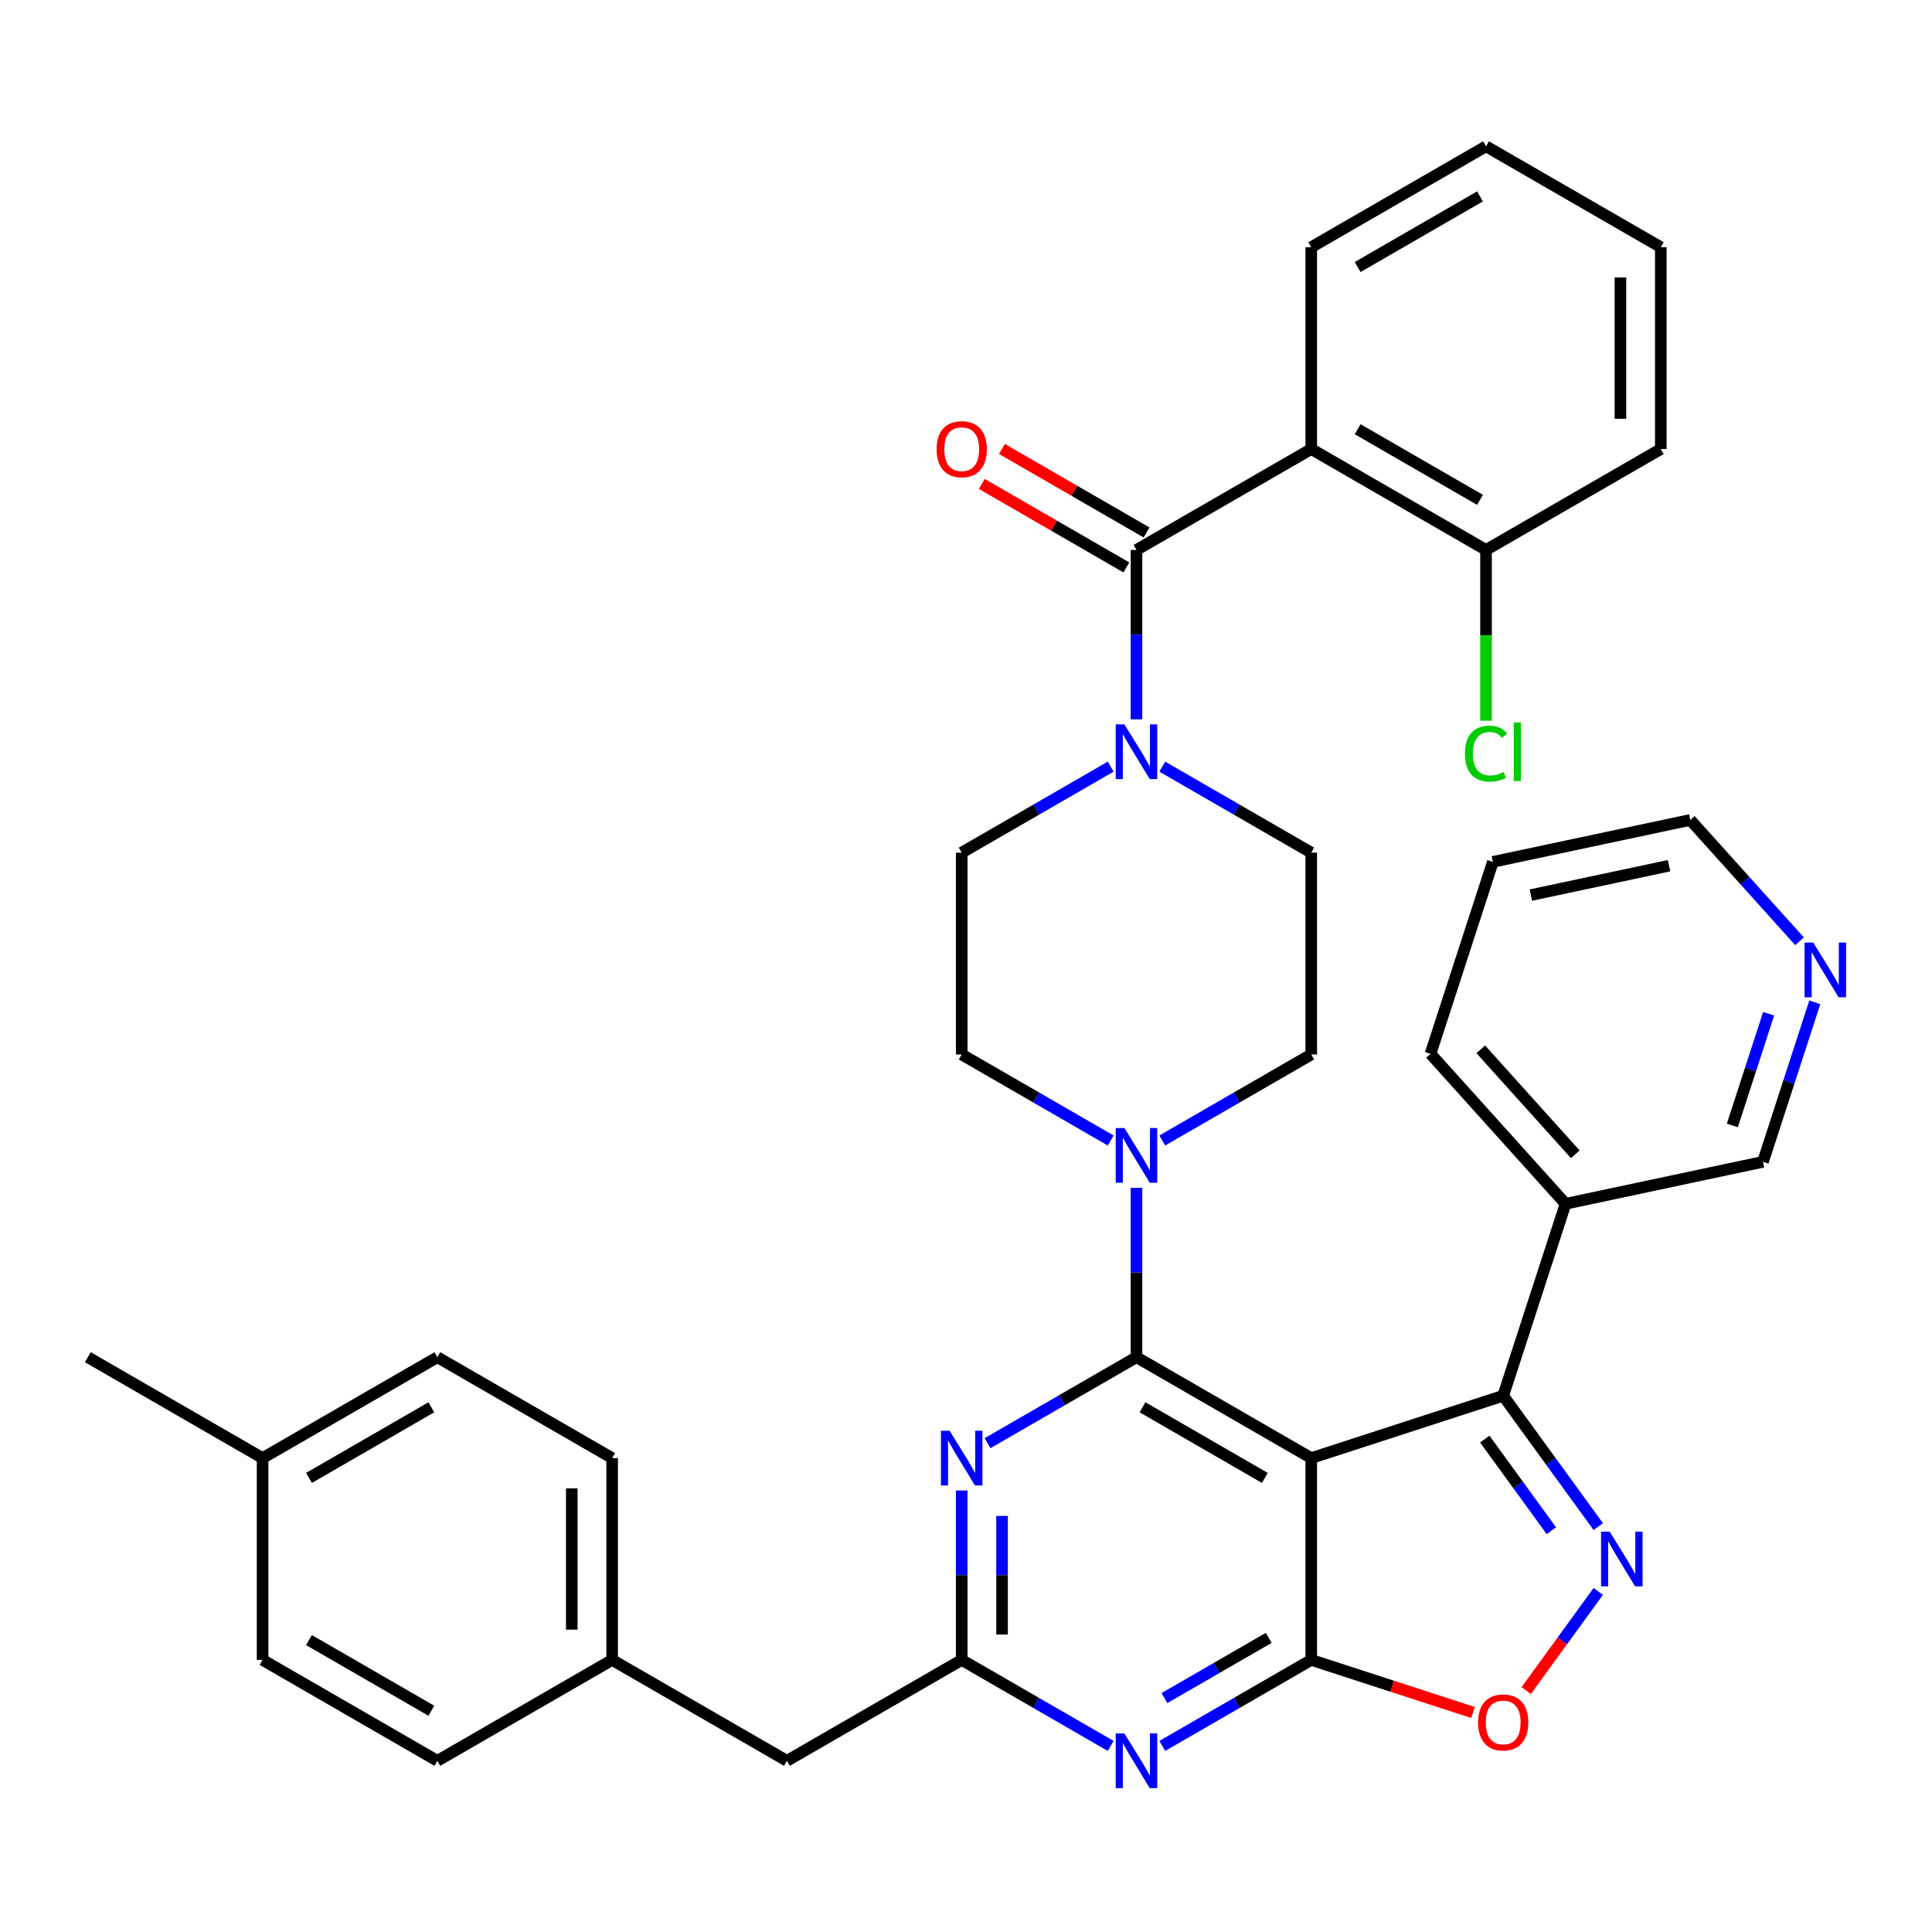 <?xml version='1.0' encoding='iso-8859-1'?>
<svg version='1.1' baseProfile='full'
              xmlns='http://www.w3.org/2000/svg'
                      xmlns:rdkit='http://www.rdkit.org/xml'
                      xmlns:xlink='http://www.w3.org/1999/xlink'
                  xml:space='preserve'
width='1000px' height='1000px' viewBox='0 0 1000 1000'>
<!-- END OF HEADER -->
<rect style='opacity:1.0;fill:#FFFFFF;stroke:none' width='1000' height='1000' x='0' y='0'> </rect>
<path class='bond-0' d='M 678.702,754.711 L 588.238,702.482' style='fill:none;fill-rule:evenodd;stroke:#000000;stroke-width:6px;stroke-linecap:butt;stroke-linejoin:miter;stroke-opacity:1' />
<path class='bond-0' d='M 654.686,764.969 L 591.362,728.409' style='fill:none;fill-rule:evenodd;stroke:#000000;stroke-width:6px;stroke-linecap:butt;stroke-linejoin:miter;stroke-opacity:1' />
<path class='bond-1' d='M 678.702,754.711 L 678.702,859.17' style='fill:none;fill-rule:evenodd;stroke:#000000;stroke-width:6px;stroke-linecap:butt;stroke-linejoin:miter;stroke-opacity:1' />
<path class='bond-3' d='M 678.702,754.711 L 778.048,722.432' style='fill:none;fill-rule:evenodd;stroke:#000000;stroke-width:6px;stroke-linecap:butt;stroke-linejoin:miter;stroke-opacity:1' />
<path class='bond-4' d='M 588.238,702.482 L 549.682,724.742' style='fill:none;fill-rule:evenodd;stroke:#000000;stroke-width:6px;stroke-linecap:butt;stroke-linejoin:miter;stroke-opacity:1' />
<path class='bond-4' d='M 549.682,724.742 L 511.125,747.003' style='fill:none;fill-rule:evenodd;stroke:#0000FF;stroke-width:6px;stroke-linecap:butt;stroke-linejoin:miter;stroke-opacity:1' />
<path class='bond-10' d='M 588.238,702.482 L 588.238,658.638' style='fill:none;fill-rule:evenodd;stroke:#000000;stroke-width:6px;stroke-linecap:butt;stroke-linejoin:miter;stroke-opacity:1' />
<path class='bond-10' d='M 588.238,658.638 L 588.238,614.795' style='fill:none;fill-rule:evenodd;stroke:#0000FF;stroke-width:6px;stroke-linecap:butt;stroke-linejoin:miter;stroke-opacity:1' />
<path class='bond-6' d='M 678.702,859.17 L 640.146,881.43' style='fill:none;fill-rule:evenodd;stroke:#000000;stroke-width:6px;stroke-linecap:butt;stroke-linejoin:miter;stroke-opacity:1' />
<path class='bond-6' d='M 640.146,881.43 L 601.589,903.691' style='fill:none;fill-rule:evenodd;stroke:#0000FF;stroke-width:6px;stroke-linecap:butt;stroke-linejoin:miter;stroke-opacity:1' />
<path class='bond-6' d='M 656.689,847.755 L 629.7,863.337' style='fill:none;fill-rule:evenodd;stroke:#000000;stroke-width:6px;stroke-linecap:butt;stroke-linejoin:miter;stroke-opacity:1' />
<path class='bond-6' d='M 629.7,863.337 L 602.71,878.92' style='fill:none;fill-rule:evenodd;stroke:#0000FF;stroke-width:6px;stroke-linecap:butt;stroke-linejoin:miter;stroke-opacity:1' />
<path class='bond-8' d='M 678.702,859.17 L 720.569,872.773' style='fill:none;fill-rule:evenodd;stroke:#000000;stroke-width:6px;stroke-linecap:butt;stroke-linejoin:miter;stroke-opacity:1' />
<path class='bond-8' d='M 720.569,872.773 L 762.436,886.377' style='fill:none;fill-rule:evenodd;stroke:#FF0000;stroke-width:6px;stroke-linecap:butt;stroke-linejoin:miter;stroke-opacity:1' />
<path class='bond-2' d='M 827.262,790.169 L 802.655,756.3' style='fill:none;fill-rule:evenodd;stroke:#0000FF;stroke-width:6px;stroke-linecap:butt;stroke-linejoin:miter;stroke-opacity:1' />
<path class='bond-2' d='M 802.655,756.3 L 778.048,722.432' style='fill:none;fill-rule:evenodd;stroke:#000000;stroke-width:6px;stroke-linecap:butt;stroke-linejoin:miter;stroke-opacity:1' />
<path class='bond-2' d='M 802.978,792.288 L 785.753,768.58' style='fill:none;fill-rule:evenodd;stroke:#0000FF;stroke-width:6px;stroke-linecap:butt;stroke-linejoin:miter;stroke-opacity:1' />
<path class='bond-2' d='M 785.753,768.58 L 768.528,744.872' style='fill:none;fill-rule:evenodd;stroke:#000000;stroke-width:6px;stroke-linecap:butt;stroke-linejoin:miter;stroke-opacity:1' />
<path class='bond-37' d='M 827.262,823.712 L 808.617,849.374' style='fill:none;fill-rule:evenodd;stroke:#0000FF;stroke-width:6px;stroke-linecap:butt;stroke-linejoin:miter;stroke-opacity:1' />
<path class='bond-37' d='M 808.617,849.374 L 789.973,875.036' style='fill:none;fill-rule:evenodd;stroke:#FF0000;stroke-width:6px;stroke-linecap:butt;stroke-linejoin:miter;stroke-opacity:1' />
<path class='bond-12' d='M 778.048,722.432 L 810.327,623.085' style='fill:none;fill-rule:evenodd;stroke:#000000;stroke-width:6px;stroke-linecap:butt;stroke-linejoin:miter;stroke-opacity:1' />
<path class='bond-38' d='M 497.774,771.483 L 497.774,815.326' style='fill:none;fill-rule:evenodd;stroke:#0000FF;stroke-width:6px;stroke-linecap:butt;stroke-linejoin:miter;stroke-opacity:1' />
<path class='bond-38' d='M 497.774,815.326 L 497.774,859.17' style='fill:none;fill-rule:evenodd;stroke:#000000;stroke-width:6px;stroke-linecap:butt;stroke-linejoin:miter;stroke-opacity:1' />
<path class='bond-38' d='M 518.666,784.636 L 518.666,815.326' style='fill:none;fill-rule:evenodd;stroke:#0000FF;stroke-width:6px;stroke-linecap:butt;stroke-linejoin:miter;stroke-opacity:1' />
<path class='bond-38' d='M 518.666,815.326 L 518.666,846.017' style='fill:none;fill-rule:evenodd;stroke:#000000;stroke-width:6px;stroke-linecap:butt;stroke-linejoin:miter;stroke-opacity:1' />
<path class='bond-5' d='M 588.238,284.647 L 588.238,328.491' style='fill:none;fill-rule:evenodd;stroke:#000000;stroke-width:6px;stroke-linecap:butt;stroke-linejoin:miter;stroke-opacity:1' />
<path class='bond-5' d='M 588.238,328.491 L 588.238,372.334' style='fill:none;fill-rule:evenodd;stroke:#0000FF;stroke-width:6px;stroke-linecap:butt;stroke-linejoin:miter;stroke-opacity:1' />
<path class='bond-7' d='M 588.238,284.647 L 678.702,232.418' style='fill:none;fill-rule:evenodd;stroke:#000000;stroke-width:6px;stroke-linecap:butt;stroke-linejoin:miter;stroke-opacity:1' />
<path class='bond-14' d='M 593.461,275.601 L 556.035,253.993' style='fill:none;fill-rule:evenodd;stroke:#000000;stroke-width:6px;stroke-linecap:butt;stroke-linejoin:miter;stroke-opacity:1' />
<path class='bond-14' d='M 556.035,253.993 L 518.608,232.385' style='fill:none;fill-rule:evenodd;stroke:#FF0000;stroke-width:6px;stroke-linecap:butt;stroke-linejoin:miter;stroke-opacity:1' />
<path class='bond-14' d='M 583.015,293.693 L 545.589,272.085' style='fill:none;fill-rule:evenodd;stroke:#000000;stroke-width:6px;stroke-linecap:butt;stroke-linejoin:miter;stroke-opacity:1' />
<path class='bond-14' d='M 545.589,272.085 L 508.163,250.477' style='fill:none;fill-rule:evenodd;stroke:#FF0000;stroke-width:6px;stroke-linecap:butt;stroke-linejoin:miter;stroke-opacity:1' />
<path class='bond-9' d='M 574.886,903.691 L 536.33,881.43' style='fill:none;fill-rule:evenodd;stroke:#0000FF;stroke-width:6px;stroke-linecap:butt;stroke-linejoin:miter;stroke-opacity:1' />
<path class='bond-9' d='M 536.33,881.43 L 497.774,859.17' style='fill:none;fill-rule:evenodd;stroke:#000000;stroke-width:6px;stroke-linecap:butt;stroke-linejoin:miter;stroke-opacity:1' />
<path class='bond-13' d='M 678.702,232.418 L 769.166,284.647' style='fill:none;fill-rule:evenodd;stroke:#000000;stroke-width:6px;stroke-linecap:butt;stroke-linejoin:miter;stroke-opacity:1' />
<path class='bond-13' d='M 702.717,222.159 L 766.042,258.72' style='fill:none;fill-rule:evenodd;stroke:#000000;stroke-width:6px;stroke-linecap:butt;stroke-linejoin:miter;stroke-opacity:1' />
<path class='bond-23' d='M 678.702,232.418 L 678.702,127.959' style='fill:none;fill-rule:evenodd;stroke:#000000;stroke-width:6px;stroke-linecap:butt;stroke-linejoin:miter;stroke-opacity:1' />
<path class='bond-20' d='M 497.774,859.17 L 407.31,911.399' style='fill:none;fill-rule:evenodd;stroke:#000000;stroke-width:6px;stroke-linecap:butt;stroke-linejoin:miter;stroke-opacity:1' />
<path class='bond-15' d='M 601.589,590.315 L 640.146,568.054' style='fill:none;fill-rule:evenodd;stroke:#0000FF;stroke-width:6px;stroke-linecap:butt;stroke-linejoin:miter;stroke-opacity:1' />
<path class='bond-15' d='M 640.146,568.054 L 678.702,545.794' style='fill:none;fill-rule:evenodd;stroke:#000000;stroke-width:6px;stroke-linecap:butt;stroke-linejoin:miter;stroke-opacity:1' />
<path class='bond-16' d='M 574.886,590.315 L 536.33,568.054' style='fill:none;fill-rule:evenodd;stroke:#0000FF;stroke-width:6px;stroke-linecap:butt;stroke-linejoin:miter;stroke-opacity:1' />
<path class='bond-16' d='M 536.33,568.054 L 497.774,545.794' style='fill:none;fill-rule:evenodd;stroke:#000000;stroke-width:6px;stroke-linecap:butt;stroke-linejoin:miter;stroke-opacity:1' />
<path class='bond-11' d='M 574.886,396.814 L 536.33,419.075' style='fill:none;fill-rule:evenodd;stroke:#0000FF;stroke-width:6px;stroke-linecap:butt;stroke-linejoin:miter;stroke-opacity:1' />
<path class='bond-11' d='M 536.33,419.075 L 497.774,441.335' style='fill:none;fill-rule:evenodd;stroke:#000000;stroke-width:6px;stroke-linecap:butt;stroke-linejoin:miter;stroke-opacity:1' />
<path class='bond-40' d='M 601.589,396.814 L 640.146,419.075' style='fill:none;fill-rule:evenodd;stroke:#0000FF;stroke-width:6px;stroke-linecap:butt;stroke-linejoin:miter;stroke-opacity:1' />
<path class='bond-40' d='M 640.146,419.075 L 678.702,441.335' style='fill:none;fill-rule:evenodd;stroke:#000000;stroke-width:6px;stroke-linecap:butt;stroke-linejoin:miter;stroke-opacity:1' />
<path class='bond-24' d='M 810.327,623.085 L 912.503,601.367' style='fill:none;fill-rule:evenodd;stroke:#000000;stroke-width:6px;stroke-linecap:butt;stroke-linejoin:miter;stroke-opacity:1' />
<path class='bond-30' d='M 810.327,623.085 L 740.431,545.458' style='fill:none;fill-rule:evenodd;stroke:#000000;stroke-width:6px;stroke-linecap:butt;stroke-linejoin:miter;stroke-opacity:1' />
<path class='bond-30' d='M 815.369,597.462 L 766.441,543.122' style='fill:none;fill-rule:evenodd;stroke:#000000;stroke-width:6px;stroke-linecap:butt;stroke-linejoin:miter;stroke-opacity:1' />
<path class='bond-22' d='M 769.166,284.647 L 769.166,328.841' style='fill:none;fill-rule:evenodd;stroke:#000000;stroke-width:6px;stroke-linecap:butt;stroke-linejoin:miter;stroke-opacity:1' />
<path class='bond-22' d='M 769.166,328.841 L 769.166,373.034' style='fill:none;fill-rule:evenodd;stroke:#00CC00;stroke-width:6px;stroke-linecap:butt;stroke-linejoin:miter;stroke-opacity:1' />
<path class='bond-32' d='M 769.166,284.647 L 859.63,232.418' style='fill:none;fill-rule:evenodd;stroke:#000000;stroke-width:6px;stroke-linecap:butt;stroke-linejoin:miter;stroke-opacity:1' />
<path class='bond-17' d='M 678.702,545.794 L 678.702,441.335' style='fill:none;fill-rule:evenodd;stroke:#000000;stroke-width:6px;stroke-linecap:butt;stroke-linejoin:miter;stroke-opacity:1' />
<path class='bond-18' d='M 497.774,545.794 L 497.774,441.335' style='fill:none;fill-rule:evenodd;stroke:#000000;stroke-width:6px;stroke-linecap:butt;stroke-linejoin:miter;stroke-opacity:1' />
<path class='bond-19' d='M 939.334,518.793 L 925.918,560.08' style='fill:none;fill-rule:evenodd;stroke:#0000FF;stroke-width:6px;stroke-linecap:butt;stroke-linejoin:miter;stroke-opacity:1' />
<path class='bond-19' d='M 925.918,560.08 L 912.503,601.367' style='fill:none;fill-rule:evenodd;stroke:#000000;stroke-width:6px;stroke-linecap:butt;stroke-linejoin:miter;stroke-opacity:1' />
<path class='bond-19' d='M 915.44,524.723 L 906.049,553.624' style='fill:none;fill-rule:evenodd;stroke:#0000FF;stroke-width:6px;stroke-linecap:butt;stroke-linejoin:miter;stroke-opacity:1' />
<path class='bond-19' d='M 906.049,553.624 L 896.659,582.525' style='fill:none;fill-rule:evenodd;stroke:#000000;stroke-width:6px;stroke-linecap:butt;stroke-linejoin:miter;stroke-opacity:1' />
<path class='bond-31' d='M 931.431,487.193 L 903.159,455.793' style='fill:none;fill-rule:evenodd;stroke:#0000FF;stroke-width:6px;stroke-linecap:butt;stroke-linejoin:miter;stroke-opacity:1' />
<path class='bond-31' d='M 903.159,455.793 L 874.886,424.393' style='fill:none;fill-rule:evenodd;stroke:#000000;stroke-width:6px;stroke-linecap:butt;stroke-linejoin:miter;stroke-opacity:1' />
<path class='bond-21' d='M 407.31,911.399 L 316.846,859.17' style='fill:none;fill-rule:evenodd;stroke:#000000;stroke-width:6px;stroke-linecap:butt;stroke-linejoin:miter;stroke-opacity:1' />
<path class='bond-26' d='M 316.846,859.17 L 316.846,754.711' style='fill:none;fill-rule:evenodd;stroke:#000000;stroke-width:6px;stroke-linecap:butt;stroke-linejoin:miter;stroke-opacity:1' />
<path class='bond-26' d='M 295.954,843.501 L 295.954,770.38' style='fill:none;fill-rule:evenodd;stroke:#000000;stroke-width:6px;stroke-linecap:butt;stroke-linejoin:miter;stroke-opacity:1' />
<path class='bond-27' d='M 316.846,859.17 L 226.382,911.399' style='fill:none;fill-rule:evenodd;stroke:#000000;stroke-width:6px;stroke-linecap:butt;stroke-linejoin:miter;stroke-opacity:1' />
<path class='bond-34' d='M 678.702,127.959 L 769.166,75.73' style='fill:none;fill-rule:evenodd;stroke:#000000;stroke-width:6px;stroke-linecap:butt;stroke-linejoin:miter;stroke-opacity:1' />
<path class='bond-34' d='M 702.717,138.217 L 766.042,101.657' style='fill:none;fill-rule:evenodd;stroke:#000000;stroke-width:6px;stroke-linecap:butt;stroke-linejoin:miter;stroke-opacity:1' />
<path class='bond-25' d='M 135.918,754.711 L 226.382,702.482' style='fill:none;fill-rule:evenodd;stroke:#000000;stroke-width:6px;stroke-linecap:butt;stroke-linejoin:miter;stroke-opacity:1' />
<path class='bond-25' d='M 159.934,764.969 L 223.259,728.409' style='fill:none;fill-rule:evenodd;stroke:#000000;stroke-width:6px;stroke-linecap:butt;stroke-linejoin:miter;stroke-opacity:1' />
<path class='bond-33' d='M 135.918,754.711 L 45.455,702.482' style='fill:none;fill-rule:evenodd;stroke:#000000;stroke-width:6px;stroke-linecap:butt;stroke-linejoin:miter;stroke-opacity:1' />
<path class='bond-41' d='M 135.918,754.711 L 135.918,859.17' style='fill:none;fill-rule:evenodd;stroke:#000000;stroke-width:6px;stroke-linecap:butt;stroke-linejoin:miter;stroke-opacity:1' />
<path class='bond-29' d='M 316.846,754.711 L 226.382,702.482' style='fill:none;fill-rule:evenodd;stroke:#000000;stroke-width:6px;stroke-linecap:butt;stroke-linejoin:miter;stroke-opacity:1' />
<path class='bond-28' d='M 226.382,911.399 L 135.918,859.17' style='fill:none;fill-rule:evenodd;stroke:#000000;stroke-width:6px;stroke-linecap:butt;stroke-linejoin:miter;stroke-opacity:1' />
<path class='bond-28' d='M 223.259,885.472 L 159.934,848.911' style='fill:none;fill-rule:evenodd;stroke:#000000;stroke-width:6px;stroke-linecap:butt;stroke-linejoin:miter;stroke-opacity:1' />
<path class='bond-35' d='M 740.431,545.458 L 772.71,446.111' style='fill:none;fill-rule:evenodd;stroke:#000000;stroke-width:6px;stroke-linecap:butt;stroke-linejoin:miter;stroke-opacity:1' />
<path class='bond-39' d='M 874.886,424.393 L 772.71,446.111' style='fill:none;fill-rule:evenodd;stroke:#000000;stroke-width:6px;stroke-linecap:butt;stroke-linejoin:miter;stroke-opacity:1' />
<path class='bond-39' d='M 863.904,448.086 L 792.38,463.289' style='fill:none;fill-rule:evenodd;stroke:#000000;stroke-width:6px;stroke-linecap:butt;stroke-linejoin:miter;stroke-opacity:1' />
<path class='bond-36' d='M 859.63,232.418 L 859.63,127.959' style='fill:none;fill-rule:evenodd;stroke:#000000;stroke-width:6px;stroke-linecap:butt;stroke-linejoin:miter;stroke-opacity:1' />
<path class='bond-36' d='M 838.738,216.749 L 838.738,143.628' style='fill:none;fill-rule:evenodd;stroke:#000000;stroke-width:6px;stroke-linecap:butt;stroke-linejoin:miter;stroke-opacity:1' />
<path class='bond-42' d='M 769.166,75.73 L 859.63,127.959' style='fill:none;fill-rule:evenodd;stroke:#000000;stroke-width:6px;stroke-linecap:butt;stroke-linejoin:miter;stroke-opacity:1' />
<path  class='atom-3' d='M 833.187 792.78
L 842.467 807.78
Q 843.387 809.26, 844.867 811.94
Q 846.347 814.62, 846.427 814.78
L 846.427 792.78
L 850.187 792.78
L 850.187 821.1
L 846.307 821.1
L 836.347 804.7
Q 835.187 802.78, 833.947 800.58
Q 832.747 798.38, 832.387 797.7
L 832.387 821.1
L 828.707 821.1
L 828.707 792.78
L 833.187 792.78
' fill='#0000FF'/>
<path  class='atom-5' d='M 491.514 740.551
L 500.794 755.551
Q 501.714 757.031, 503.194 759.711
Q 504.674 762.391, 504.754 762.551
L 504.754 740.551
L 508.514 740.551
L 508.514 768.871
L 504.634 768.871
L 494.674 752.471
Q 493.514 750.551, 492.274 748.351
Q 491.074 746.151, 490.714 745.471
L 490.714 768.871
L 487.034 768.871
L 487.034 740.551
L 491.514 740.551
' fill='#0000FF'/>
<path  class='atom-7' d='M 581.978 897.239
L 591.258 912.239
Q 592.178 913.719, 593.658 916.399
Q 595.138 919.079, 595.218 919.239
L 595.218 897.239
L 598.978 897.239
L 598.978 925.559
L 595.098 925.559
L 585.138 909.159
Q 583.978 907.239, 582.738 905.039
Q 581.538 902.839, 581.178 902.159
L 581.178 925.559
L 577.498 925.559
L 577.498 897.239
L 581.978 897.239
' fill='#0000FF'/>
<path  class='atom-9' d='M 765.048 891.529
Q 765.048 884.729, 768.408 880.929
Q 771.768 877.129, 778.048 877.129
Q 784.328 877.129, 787.688 880.929
Q 791.048 884.729, 791.048 891.529
Q 791.048 898.409, 787.648 902.329
Q 784.248 906.209, 778.048 906.209
Q 771.808 906.209, 768.408 902.329
Q 765.048 898.449, 765.048 891.529
M 778.048 903.009
Q 782.368 903.009, 784.688 900.129
Q 787.048 897.209, 787.048 891.529
Q 787.048 885.969, 784.688 883.169
Q 782.368 880.329, 778.048 880.329
Q 773.728 880.329, 771.368 883.129
Q 769.048 885.929, 769.048 891.529
Q 769.048 897.249, 771.368 900.129
Q 773.728 903.009, 778.048 903.009
' fill='#FF0000'/>
<path  class='atom-11' d='M 581.978 583.863
L 591.258 598.863
Q 592.178 600.343, 593.658 603.023
Q 595.138 605.703, 595.218 605.863
L 595.218 583.863
L 598.978 583.863
L 598.978 612.183
L 595.098 612.183
L 585.138 595.783
Q 583.978 593.863, 582.738 591.663
Q 581.538 589.463, 581.178 588.783
L 581.178 612.183
L 577.498 612.183
L 577.498 583.863
L 581.978 583.863
' fill='#0000FF'/>
<path  class='atom-12' d='M 581.978 374.946
L 591.258 389.946
Q 592.178 391.426, 593.658 394.106
Q 595.138 396.786, 595.218 396.946
L 595.218 374.946
L 598.978 374.946
L 598.978 403.266
L 595.098 403.266
L 585.138 386.866
Q 583.978 384.946, 582.738 382.746
Q 581.538 380.546, 581.178 379.866
L 581.178 403.266
L 577.498 403.266
L 577.498 374.946
L 581.978 374.946
' fill='#0000FF'/>
<path  class='atom-15' d='M 484.774 232.498
Q 484.774 225.698, 488.134 221.898
Q 491.494 218.098, 497.774 218.098
Q 504.054 218.098, 507.414 221.898
Q 510.774 225.698, 510.774 232.498
Q 510.774 239.378, 507.374 243.298
Q 503.974 247.178, 497.774 247.178
Q 491.534 247.178, 488.134 243.298
Q 484.774 239.418, 484.774 232.498
M 497.774 243.978
Q 502.094 243.978, 504.414 241.098
Q 506.774 238.178, 506.774 232.498
Q 506.774 226.938, 504.414 224.138
Q 502.094 221.298, 497.774 221.298
Q 493.454 221.298, 491.094 224.098
Q 488.774 226.898, 488.774 232.498
Q 488.774 238.218, 491.094 241.098
Q 493.454 243.978, 497.774 243.978
' fill='#FF0000'/>
<path  class='atom-20' d='M 938.523 487.861
L 947.803 502.861
Q 948.723 504.341, 950.203 507.021
Q 951.683 509.701, 951.763 509.861
L 951.763 487.861
L 955.523 487.861
L 955.523 516.181
L 951.643 516.181
L 941.683 499.781
Q 940.523 497.861, 939.283 495.661
Q 938.083 493.461, 937.723 492.781
L 937.723 516.181
L 934.043 516.181
L 934.043 487.861
L 938.523 487.861
' fill='#0000FF'/>
<path  class='atom-23' d='M 758.246 390.086
Q 758.246 383.046, 761.526 379.366
Q 764.846 375.646, 771.126 375.646
Q 776.966 375.646, 780.086 379.766
L 777.446 381.926
Q 775.166 378.926, 771.126 378.926
Q 766.846 378.926, 764.566 381.806
Q 762.326 384.646, 762.326 390.086
Q 762.326 395.686, 764.646 398.566
Q 767.006 401.446, 771.566 401.446
Q 774.686 401.446, 778.326 399.566
L 779.446 402.566
Q 777.966 403.526, 775.726 404.086
Q 773.486 404.646, 771.006 404.646
Q 764.846 404.646, 761.526 400.886
Q 758.246 397.126, 758.246 390.086
' fill='#00CC00'/>
<path  class='atom-23' d='M 783.526 373.926
L 787.206 373.926
L 787.206 404.286
L 783.526 404.286
L 783.526 373.926
' fill='#00CC00'/>
</svg>
